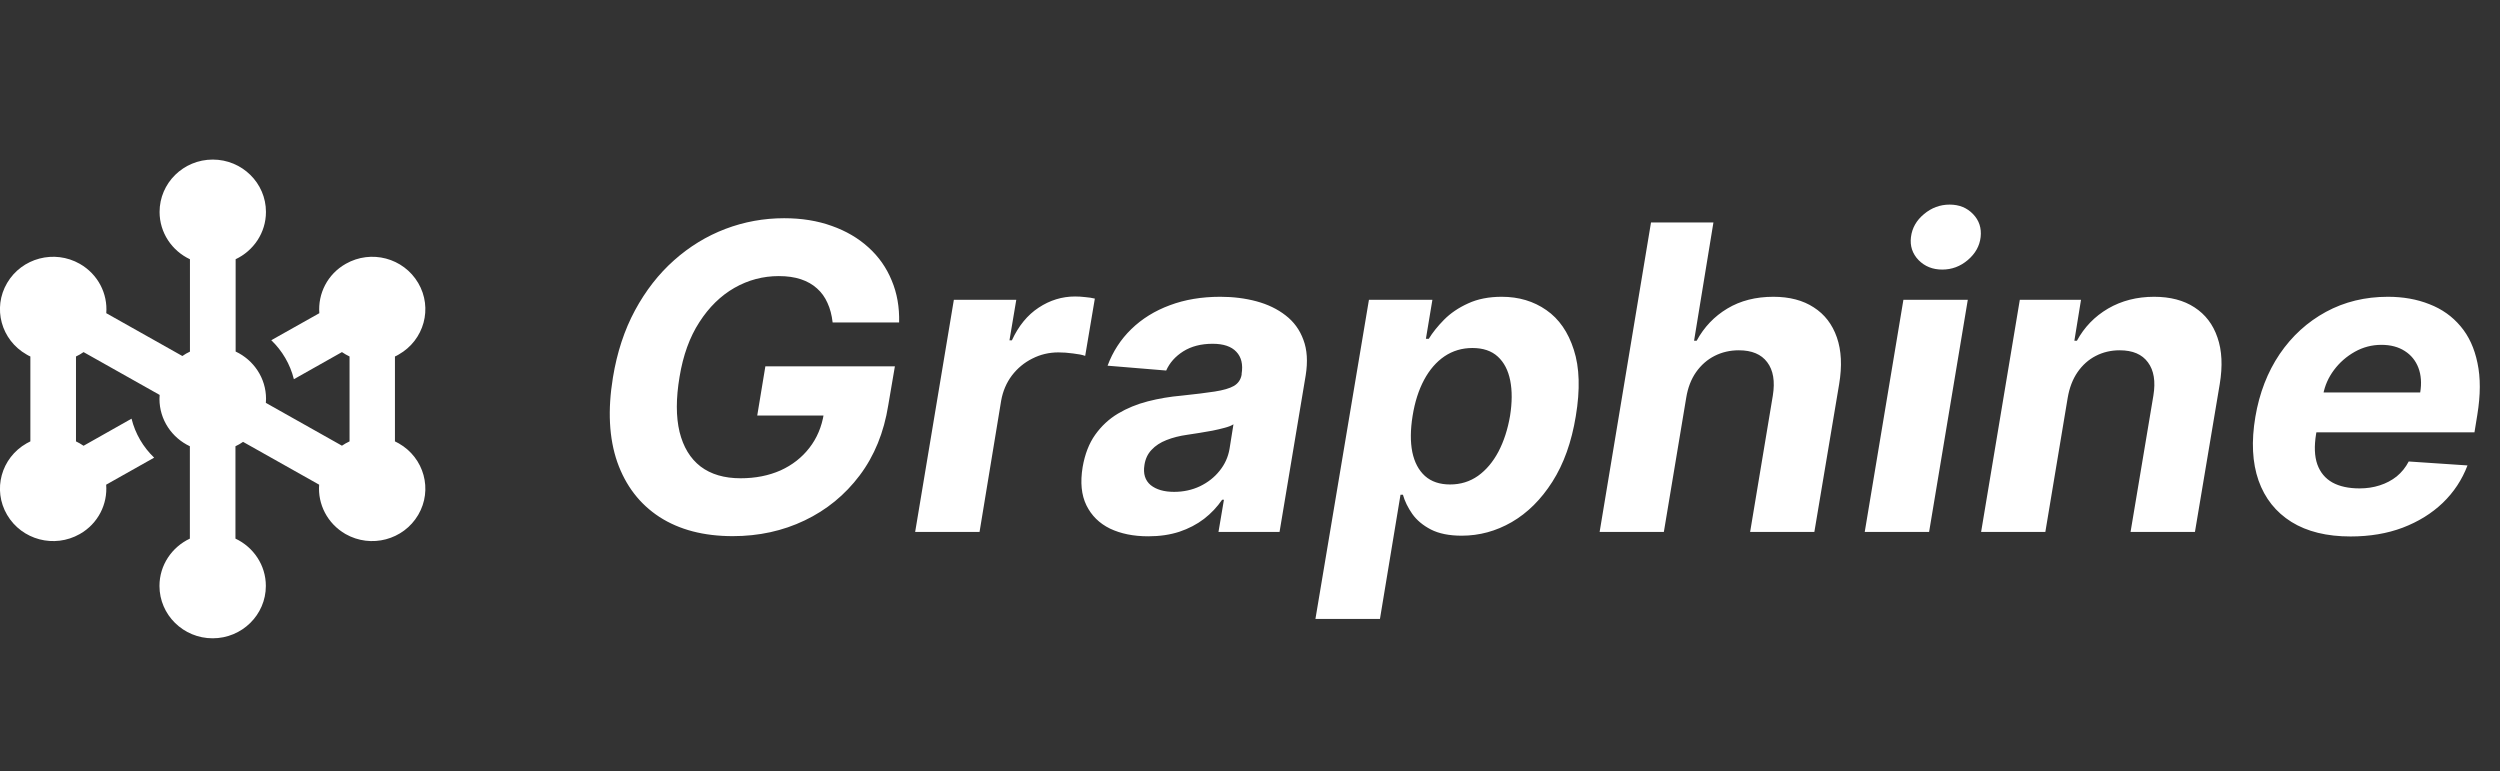 <svg width="94" height="29" viewBox="0 0 94 29" fill="none" xmlns="http://www.w3.org/2000/svg">
<rect x="0" y="0" width="94" height="29" fill="#333333" stroke="none"/>
<path d="M31.307 12.125C31.276 11.848 31.212 11.604 31.114 11.392C31.019 11.176 30.888 10.994 30.722 10.847C30.555 10.695 30.352 10.579 30.114 10.5C29.875 10.421 29.599 10.381 29.284 10.381C28.689 10.381 28.133 10.528 27.614 10.824C27.099 11.119 26.659 11.549 26.296 12.114C25.932 12.674 25.684 13.36 25.551 14.171C25.415 14.981 25.415 15.671 25.551 16.239C25.691 16.807 25.954 17.241 26.341 17.54C26.731 17.835 27.233 17.983 27.847 17.983C28.403 17.983 28.903 17.884 29.347 17.688C29.79 17.487 30.151 17.204 30.432 16.841C30.716 16.477 30.898 16.047 30.977 15.551L31.466 15.625H28.472L28.778 13.773H33.648L33.398 15.239C33.235 16.261 32.877 17.14 32.324 17.875C31.771 18.61 31.081 19.174 30.256 19.568C29.434 19.962 28.532 20.159 27.551 20.159C26.46 20.159 25.542 19.919 24.796 19.438C24.053 18.953 23.525 18.265 23.21 17.375C22.9 16.481 22.845 15.421 23.046 14.193C23.201 13.25 23.477 12.409 23.875 11.671C24.276 10.928 24.767 10.299 25.347 9.784C25.926 9.269 26.568 8.877 27.273 8.608C27.981 8.339 28.718 8.205 29.483 8.205C30.142 8.205 30.739 8.301 31.273 8.494C31.811 8.684 32.271 8.953 32.653 9.301C33.04 9.65 33.331 10.064 33.528 10.546C33.729 11.023 33.822 11.549 33.807 12.125H31.307ZM34.41 20L35.865 11.273H38.212L37.956 12.796H38.047C38.297 12.254 38.632 11.845 39.053 11.568C39.477 11.288 39.933 11.148 40.422 11.148C40.543 11.148 40.67 11.155 40.803 11.171C40.939 11.182 41.06 11.201 41.166 11.227L40.803 13.381C40.697 13.343 40.545 13.312 40.348 13.29C40.155 13.263 39.971 13.25 39.797 13.25C39.445 13.25 39.117 13.328 38.814 13.483C38.511 13.634 38.255 13.847 38.047 14.119C37.842 14.392 37.708 14.706 37.644 15.062L36.831 20H34.41ZM43.173 20.165C42.62 20.165 42.141 20.068 41.736 19.875C41.334 19.678 41.039 19.386 40.849 19C40.66 18.614 40.613 18.134 40.707 17.562C40.791 17.078 40.948 16.672 41.179 16.347C41.414 16.017 41.7 15.752 42.037 15.551C42.374 15.35 42.747 15.197 43.156 15.091C43.569 14.985 43.995 14.913 44.435 14.875C44.942 14.822 45.355 14.771 45.673 14.722C45.995 14.672 46.236 14.602 46.395 14.511C46.554 14.417 46.651 14.277 46.685 14.091V14.057C46.742 13.701 46.675 13.424 46.486 13.227C46.3 13.027 46.003 12.926 45.594 12.926C45.162 12.926 44.794 13.021 44.492 13.21C44.192 13.4 43.978 13.64 43.849 13.932L41.645 13.75C41.842 13.22 42.139 12.761 42.537 12.375C42.938 11.985 43.421 11.686 43.986 11.477C44.55 11.265 45.183 11.159 45.883 11.159C46.368 11.159 46.821 11.216 47.242 11.329C47.666 11.443 48.031 11.619 48.338 11.858C48.649 12.097 48.872 12.403 49.008 12.778C49.149 13.15 49.177 13.595 49.094 14.114L48.111 20H45.815L46.02 18.79H45.952C45.766 19.062 45.539 19.303 45.27 19.511C45.001 19.716 44.692 19.877 44.344 19.994C43.995 20.108 43.605 20.165 43.173 20.165ZM44.145 18.494C44.497 18.494 44.821 18.424 45.117 18.284C45.416 18.14 45.662 17.947 45.855 17.704C46.052 17.462 46.177 17.188 46.23 16.881L46.378 15.954C46.302 16.004 46.192 16.047 46.048 16.085C45.908 16.123 45.755 16.159 45.588 16.193C45.425 16.224 45.26 16.252 45.094 16.278C44.927 16.301 44.778 16.324 44.645 16.347C44.353 16.388 44.092 16.454 43.861 16.546C43.63 16.636 43.442 16.759 43.298 16.915C43.154 17.066 43.065 17.256 43.031 17.483C42.978 17.812 43.056 18.064 43.264 18.239C43.476 18.409 43.77 18.494 44.145 18.494ZM49.46 23.273L51.472 11.273H53.858L53.614 12.739H53.722C53.865 12.504 54.057 12.265 54.295 12.023C54.538 11.777 54.839 11.572 55.199 11.409C55.559 11.242 55.981 11.159 56.466 11.159C57.106 11.159 57.665 11.326 58.142 11.659C58.619 11.989 58.964 12.487 59.176 13.153C59.392 13.816 59.417 14.648 59.25 15.648C59.091 16.621 58.797 17.443 58.369 18.114C57.945 18.78 57.436 19.286 56.841 19.631C56.25 19.972 55.623 20.142 54.96 20.142C54.49 20.142 54.104 20.064 53.801 19.909C53.502 19.754 53.269 19.559 53.102 19.324C52.936 19.085 52.818 18.845 52.75 18.602H52.659L51.886 23.273H49.46ZM53.114 15.636C53.03 16.155 53.026 16.608 53.102 16.994C53.182 17.381 53.341 17.682 53.58 17.898C53.818 18.11 54.133 18.216 54.523 18.216C54.917 18.216 55.267 18.108 55.574 17.892C55.881 17.672 56.136 17.369 56.341 16.983C56.545 16.593 56.691 16.144 56.778 15.636C56.858 15.133 56.86 14.689 56.784 14.307C56.708 13.924 56.553 13.625 56.318 13.409C56.083 13.193 55.765 13.085 55.364 13.085C54.974 13.085 54.623 13.189 54.312 13.398C54.006 13.606 53.75 13.902 53.545 14.284C53.341 14.667 53.197 15.117 53.114 15.636ZM63.402 14.954L62.561 20H60.146L62.078 8.364H64.425L63.697 12.812H63.794C64.074 12.297 64.459 11.894 64.947 11.602C65.436 11.307 66.014 11.159 66.68 11.159C67.287 11.159 67.792 11.292 68.197 11.557C68.606 11.818 68.896 12.195 69.067 12.688C69.237 13.176 69.266 13.761 69.152 14.443L68.22 20H65.805L66.658 14.875C66.745 14.337 66.675 13.919 66.447 13.619C66.224 13.32 65.868 13.171 65.379 13.171C65.05 13.171 64.747 13.241 64.47 13.381C64.194 13.521 63.961 13.725 63.771 13.994C63.586 14.259 63.463 14.579 63.402 14.954ZM70.114 20L71.568 11.273H73.989L72.534 20H70.114ZM73.028 10.136C72.669 10.136 72.371 10.017 72.136 9.778C71.905 9.536 71.811 9.248 71.852 8.915C71.894 8.574 72.057 8.286 72.341 8.051C72.625 7.812 72.947 7.693 73.307 7.693C73.667 7.693 73.96 7.812 74.188 8.051C74.415 8.286 74.51 8.574 74.472 8.915C74.434 9.248 74.273 9.536 73.989 9.778C73.708 10.017 73.388 10.136 73.028 10.136ZM77.746 14.954L76.905 20H74.49L75.945 11.273H78.246L77.996 12.812H78.092C78.369 12.301 78.759 11.898 79.263 11.602C79.77 11.307 80.348 11.159 80.996 11.159C81.602 11.159 82.108 11.292 82.513 11.557C82.922 11.822 83.21 12.199 83.376 12.688C83.547 13.176 83.575 13.761 83.462 14.443L82.53 20H80.109L80.967 14.875C81.055 14.341 80.986 13.924 80.763 13.625C80.543 13.322 80.189 13.171 79.7 13.171C79.374 13.171 79.075 13.241 78.803 13.381C78.53 13.521 78.301 13.725 78.115 13.994C77.933 14.259 77.81 14.579 77.746 14.954ZM88.381 20.171C87.487 20.171 86.746 19.989 86.159 19.625C85.572 19.258 85.159 18.739 84.921 18.068C84.686 17.394 84.646 16.597 84.801 15.676C84.953 14.778 85.258 13.991 85.716 13.312C86.178 12.634 86.758 12.106 87.454 11.727C88.151 11.348 88.928 11.159 89.784 11.159C90.36 11.159 90.881 11.252 91.347 11.438C91.816 11.619 92.206 11.896 92.517 12.267C92.828 12.634 93.04 13.095 93.153 13.648C93.271 14.201 93.269 14.848 93.148 15.591L93.04 16.256H85.676L85.909 14.756H91C91.057 14.407 91.034 14.098 90.932 13.829C90.829 13.561 90.659 13.35 90.421 13.199C90.182 13.044 89.888 12.966 89.54 12.966C89.184 12.966 88.85 13.053 88.54 13.227C88.229 13.402 87.968 13.631 87.756 13.915C87.547 14.195 87.413 14.5 87.352 14.829L87.085 16.318C87.01 16.776 87.025 17.157 87.131 17.46C87.24 17.763 87.43 17.991 87.699 18.142C87.968 18.29 88.309 18.364 88.722 18.364C88.99 18.364 89.242 18.326 89.477 18.25C89.716 18.174 89.928 18.062 90.114 17.915C90.299 17.763 90.451 17.576 90.568 17.352L92.778 17.5C92.574 18.038 92.263 18.508 91.847 18.909C91.43 19.307 90.928 19.617 90.341 19.841C89.758 20.061 89.104 20.171 88.381 20.171Z" fill="white"/>
<g clip-path="url(#clip0_1_31124)">
<path d="M8.857 9.748C9.532 9.431 10 8.753 10 7.969C10 6.882 9.103 6 8 6C6.896 6 6 6.882 6 7.969C6 8.753 6.467 9.431 7.142 9.748V13.221C7.042 13.267 6.946 13.323 6.857 13.386L3.996 11.776C4.053 11.045 3.689 10.314 3 9.92C2.042 9.375 0.821 9.698 0.267 10.641C-0.286 11.583 0.042 12.785 1 13.33C1.046 13.358 1.092 13.383 1.142 13.404V16.596C1.096 16.617 1.046 16.642 1 16.67C0.042 17.215 -0.286 18.417 0.267 19.359C0.821 20.302 2.042 20.625 3 20.08C3.689 19.69 4.05 18.955 3.992 18.224L5.796 17.208C5.385 16.814 5.085 16.308 4.946 15.742L3.142 16.761C3.05 16.698 2.957 16.645 2.857 16.596V13.404C2.957 13.358 3.053 13.302 3.142 13.239L6.003 14.849C6 14.898 5.996 14.947 5.996 15C5.996 15.784 6.464 16.462 7.139 16.779V20.252C6.464 20.569 5.996 21.247 5.996 22.031C5.996 23.118 6.892 24 7.996 24C9.1 24 9.996 23.118 9.996 22.031C9.996 21.247 9.528 20.569 8.853 20.252V16.779C8.953 16.733 9.05 16.677 9.139 16.614L12 18.224C11.943 18.955 12.307 19.686 12.992 20.08C13.95 20.625 15.171 20.302 15.725 19.359C16.278 18.417 15.95 17.215 14.992 16.67C14.946 16.642 14.896 16.617 14.85 16.596V13.404C14.9 13.383 14.946 13.358 14.992 13.33C15.95 12.785 16.278 11.583 15.725 10.641C15.171 9.698 13.957 9.375 13 9.92C12.31 10.31 11.95 11.045 12.007 11.776L10.2 12.792C10.61 13.186 10.91 13.692 11.05 14.258L12.857 13.239C12.95 13.302 13.043 13.355 13.143 13.404V16.596C13.043 16.642 12.946 16.698 12.857 16.758L9.996 15.148C10 15.098 10.003 15.049 10.003 14.996C10.003 14.213 9.535 13.534 8.86 13.218V9.744L8.857 9.748Z" fill="white"/>
</g>
<defs>
<clipPath id="clip0_1_31124">
<rect width="16" height="18" fill="white" transform="translate(0 6)"/>
</clipPath>
</defs>
</svg>
